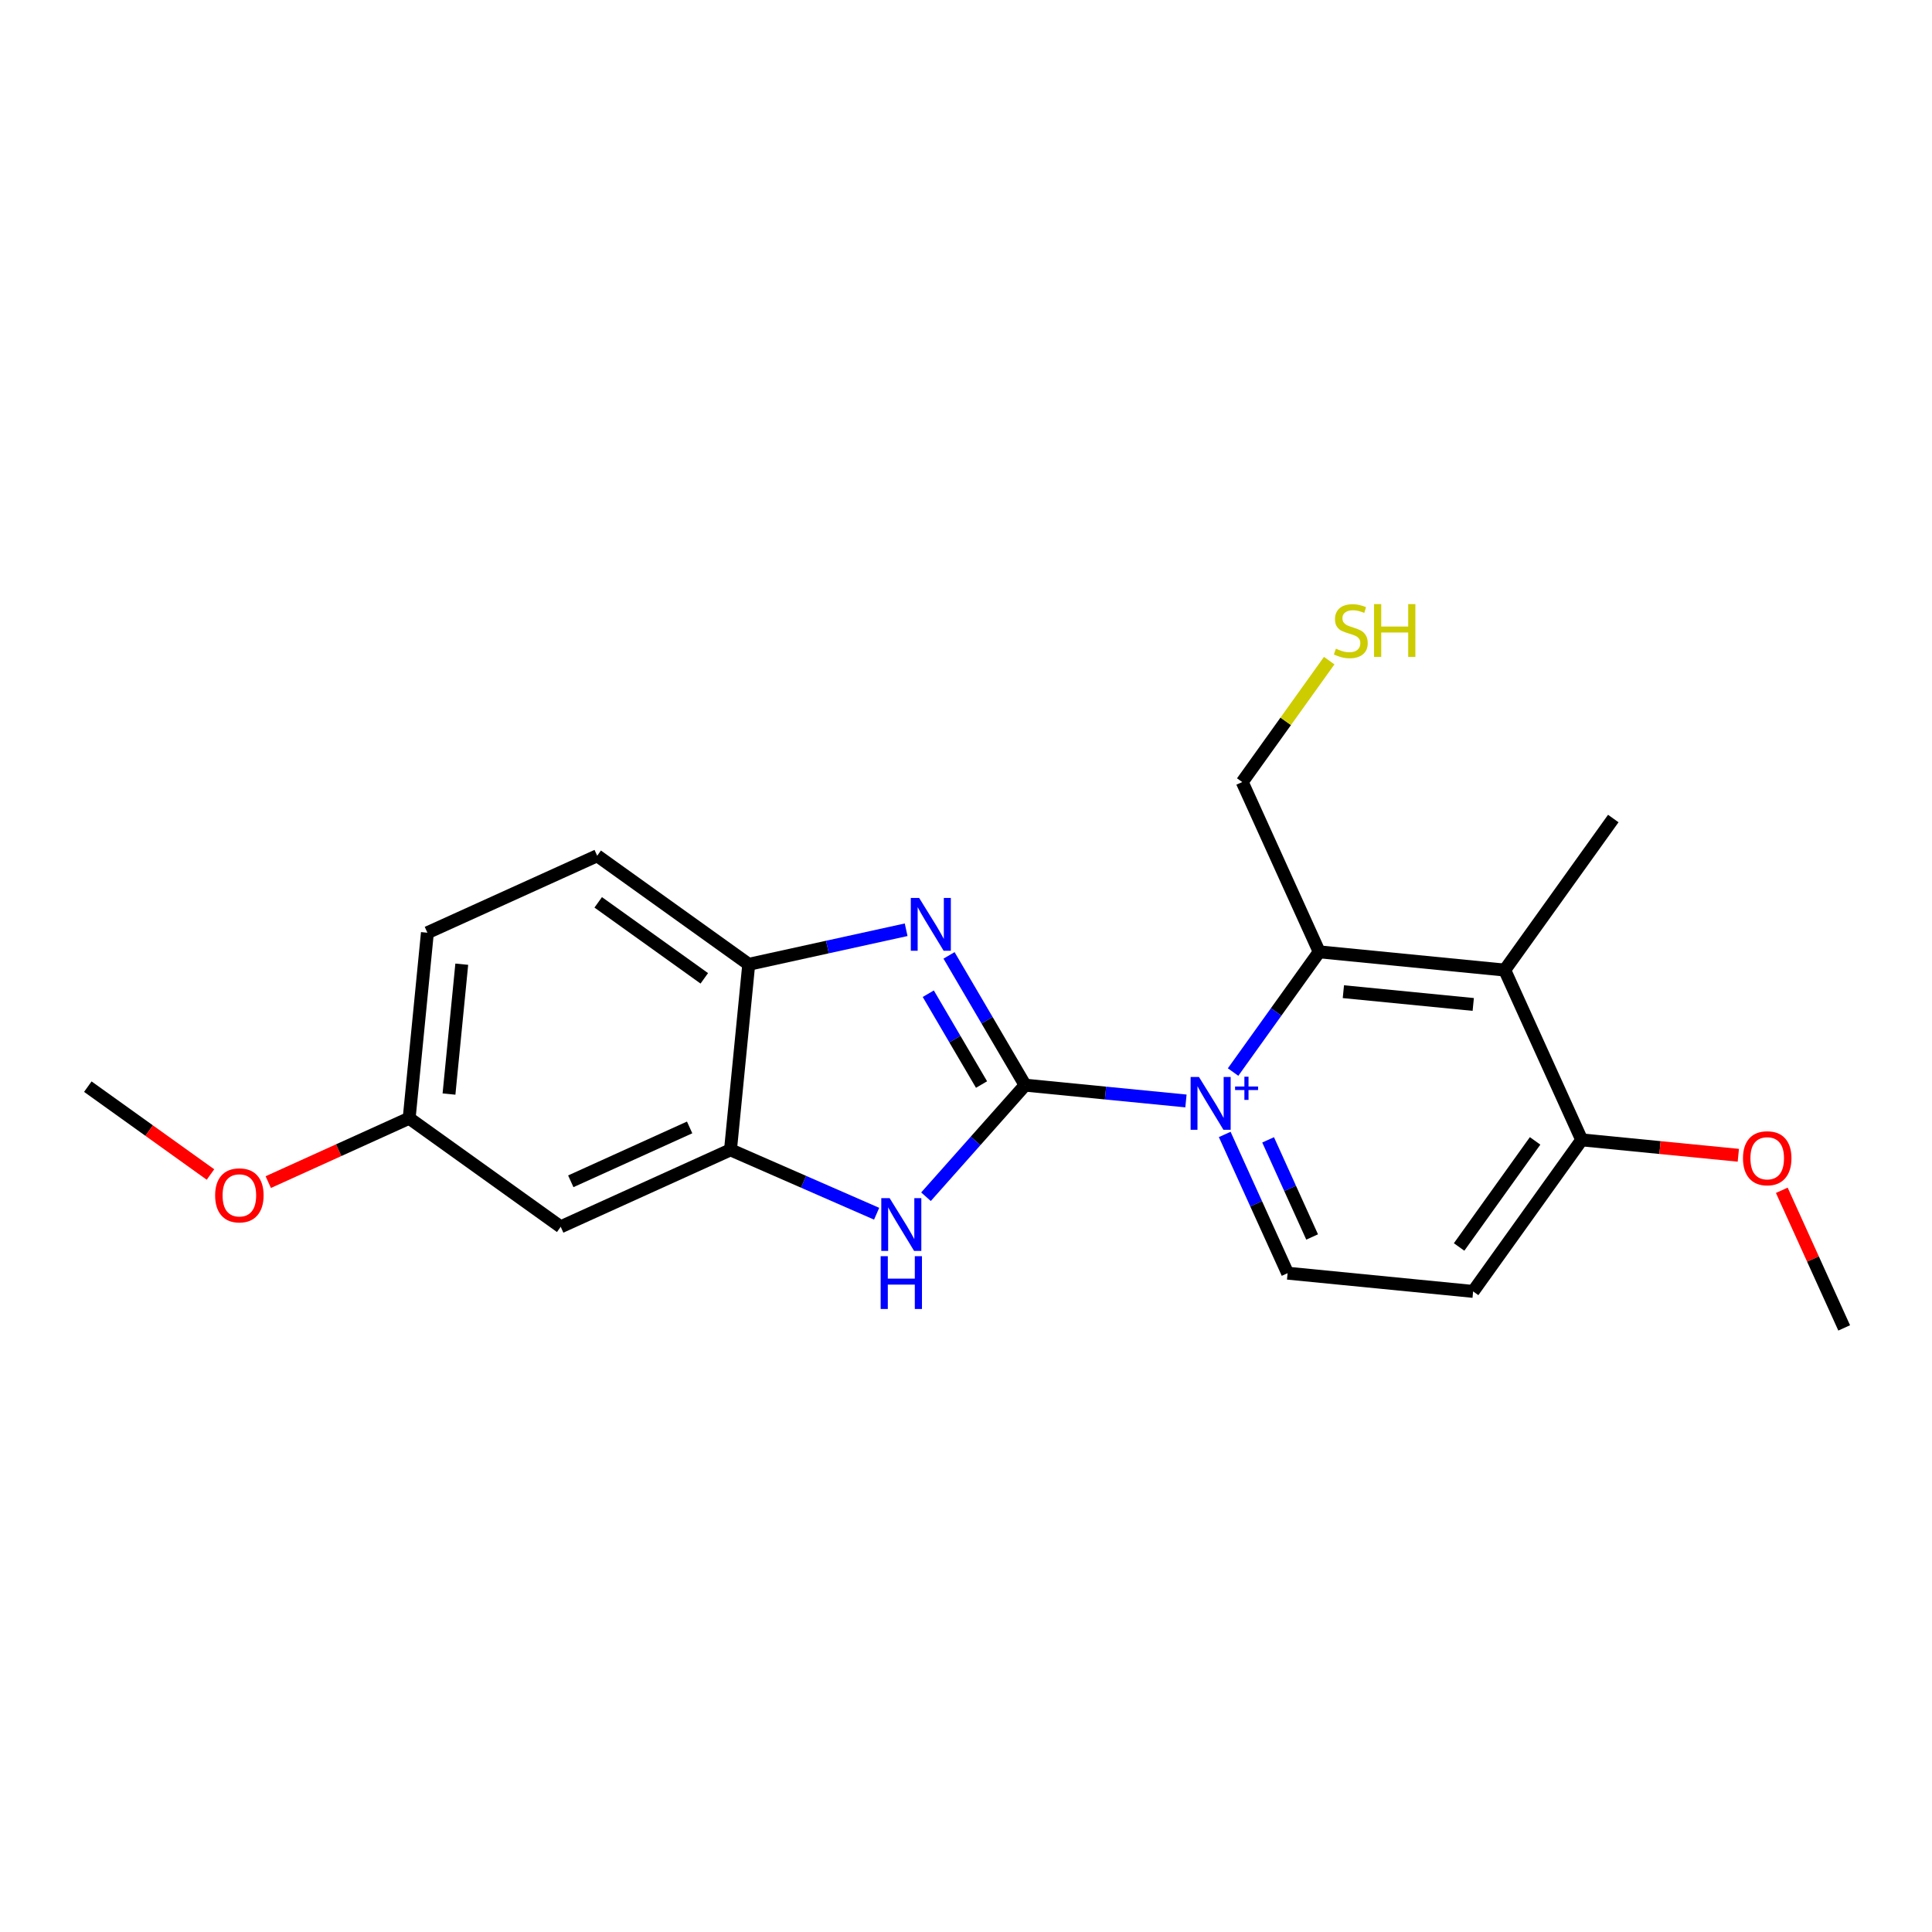 <?xml version='1.0' encoding='iso-8859-1'?>
<svg version='1.1' baseProfile='full'
              xmlns='http://www.w3.org/2000/svg'
                      xmlns:rdkit='http://www.rdkit.org/xml'
                      xmlns:xlink='http://www.w3.org/1999/xlink'
                  xml:space='preserve'
width='300px' height='300px' viewBox='0 0 300 300'>
<!-- END OF HEADER -->
<rect style='opacity:1.0;fill:#FFFFFF;stroke:none' width='300' height='300' x='0' y='0'> </rect>
<rect style='opacity:1.0;fill:#FFFFFF;stroke:none' width='300' height='300' x='0' y='0'> </rect>
<path class='bond-0 atom-0 atom-1' d='M 13.636,168.734 L 23.159,175.556' style='fill:none;fill-rule:evenodd;stroke:#000000;stroke-width:2.0px;stroke-linecap:butt;stroke-linejoin:miter;stroke-opacity:1' />
<path class='bond-0 atom-0 atom-1' d='M 23.159,175.556 L 32.682,182.378' style='fill:none;fill-rule:evenodd;stroke:#FF0000;stroke-width:2.0px;stroke-linecap:butt;stroke-linejoin:miter;stroke-opacity:1' />
<path class='bond-1 atom-1 atom-2' d='M 41.656,183.558 L 52.595,178.599' style='fill:none;fill-rule:evenodd;stroke:#FF0000;stroke-width:2.0px;stroke-linecap:butt;stroke-linejoin:miter;stroke-opacity:1' />
<path class='bond-1 atom-1 atom-2' d='M 52.595,178.599 L 63.534,173.64' style='fill:none;fill-rule:evenodd;stroke:#000000;stroke-width:2.0px;stroke-linecap:butt;stroke-linejoin:miter;stroke-opacity:1' />
<path class='bond-2 atom-2 atom-3' d='M 63.534,173.64 L 66.366,144.832' style='fill:none;fill-rule:evenodd;stroke:#000000;stroke-width:2.0px;stroke-linecap:butt;stroke-linejoin:miter;stroke-opacity:1' />
<path class='bond-2 atom-2 atom-3' d='M 69.72,169.886 L 71.703,149.72' style='fill:none;fill-rule:evenodd;stroke:#000000;stroke-width:2.0px;stroke-linecap:butt;stroke-linejoin:miter;stroke-opacity:1' />
<path class='bond-21 atom-21 atom-2' d='M 87.066,190.498 L 63.534,173.64' style='fill:none;fill-rule:evenodd;stroke:#000000;stroke-width:2.0px;stroke-linecap:butt;stroke-linejoin:miter;stroke-opacity:1' />
<path class='bond-3 atom-3 atom-4' d='M 66.366,144.832 L 92.731,132.881' style='fill:none;fill-rule:evenodd;stroke:#000000;stroke-width:2.0px;stroke-linecap:butt;stroke-linejoin:miter;stroke-opacity:1' />
<path class='bond-4 atom-4 atom-5' d='M 92.731,132.881 L 116.264,149.738' style='fill:none;fill-rule:evenodd;stroke:#000000;stroke-width:2.0px;stroke-linecap:butt;stroke-linejoin:miter;stroke-opacity:1' />
<path class='bond-4 atom-4 atom-5' d='M 92.89,140.116 L 109.363,151.916' style='fill:none;fill-rule:evenodd;stroke:#000000;stroke-width:2.0px;stroke-linecap:butt;stroke-linejoin:miter;stroke-opacity:1' />
<path class='bond-5 atom-5 atom-6' d='M 116.264,149.738 L 128.484,147.055' style='fill:none;fill-rule:evenodd;stroke:#000000;stroke-width:2.0px;stroke-linecap:butt;stroke-linejoin:miter;stroke-opacity:1' />
<path class='bond-5 atom-5 atom-6' d='M 128.484,147.055 L 140.705,144.371' style='fill:none;fill-rule:evenodd;stroke:#0000FF;stroke-width:2.0px;stroke-linecap:butt;stroke-linejoin:miter;stroke-opacity:1' />
<path class='bond-22 atom-20 atom-5' d='M 113.431,178.546 L 116.264,149.738' style='fill:none;fill-rule:evenodd;stroke:#000000;stroke-width:2.0px;stroke-linecap:butt;stroke-linejoin:miter;stroke-opacity:1' />
<path class='bond-6 atom-6 atom-7' d='M 147.365,148.352 L 153.272,158.427' style='fill:none;fill-rule:evenodd;stroke:#0000FF;stroke-width:2.0px;stroke-linecap:butt;stroke-linejoin:miter;stroke-opacity:1' />
<path class='bond-6 atom-6 atom-7' d='M 153.272,158.427 L 159.179,168.501' style='fill:none;fill-rule:evenodd;stroke:#000000;stroke-width:2.0px;stroke-linecap:butt;stroke-linejoin:miter;stroke-opacity:1' />
<path class='bond-6 atom-6 atom-7' d='M 144.143,154.303 L 148.278,161.355' style='fill:none;fill-rule:evenodd;stroke:#0000FF;stroke-width:2.0px;stroke-linecap:butt;stroke-linejoin:miter;stroke-opacity:1' />
<path class='bond-6 atom-6 atom-7' d='M 148.278,161.355 L 152.413,168.407' style='fill:none;fill-rule:evenodd;stroke:#000000;stroke-width:2.0px;stroke-linecap:butt;stroke-linejoin:miter;stroke-opacity:1' />
<path class='bond-7 atom-7 atom-8' d='M 159.179,168.501 L 171.667,169.729' style='fill:none;fill-rule:evenodd;stroke:#000000;stroke-width:2.0px;stroke-linecap:butt;stroke-linejoin:miter;stroke-opacity:1' />
<path class='bond-7 atom-7 atom-8' d='M 171.667,169.729 L 184.155,170.956' style='fill:none;fill-rule:evenodd;stroke:#0000FF;stroke-width:2.0px;stroke-linecap:butt;stroke-linejoin:miter;stroke-opacity:1' />
<path class='bond-18 atom-7 atom-19' d='M 159.179,168.501 L 151.483,177.164' style='fill:none;fill-rule:evenodd;stroke:#000000;stroke-width:2.0px;stroke-linecap:butt;stroke-linejoin:miter;stroke-opacity:1' />
<path class='bond-18 atom-7 atom-19' d='M 151.483,177.164 L 143.787,185.828' style='fill:none;fill-rule:evenodd;stroke:#0000FF;stroke-width:2.0px;stroke-linecap:butt;stroke-linejoin:miter;stroke-opacity:1' />
<path class='bond-8 atom-8 atom-9' d='M 190.174,176.156 L 195.056,186.927' style='fill:none;fill-rule:evenodd;stroke:#0000FF;stroke-width:2.0px;stroke-linecap:butt;stroke-linejoin:miter;stroke-opacity:1' />
<path class='bond-8 atom-8 atom-9' d='M 195.056,186.927 L 199.939,197.698' style='fill:none;fill-rule:evenodd;stroke:#000000;stroke-width:2.0px;stroke-linecap:butt;stroke-linejoin:miter;stroke-opacity:1' />
<path class='bond-8 atom-8 atom-9' d='M 196.911,176.997 L 200.329,184.537' style='fill:none;fill-rule:evenodd;stroke:#0000FF;stroke-width:2.0px;stroke-linecap:butt;stroke-linejoin:miter;stroke-opacity:1' />
<path class='bond-8 atom-8 atom-9' d='M 200.329,184.537 L 203.747,192.077' style='fill:none;fill-rule:evenodd;stroke:#000000;stroke-width:2.0px;stroke-linecap:butt;stroke-linejoin:miter;stroke-opacity:1' />
<path class='bond-23 atom-16 atom-8' d='M 204.845,147.801 L 198.159,157.134' style='fill:none;fill-rule:evenodd;stroke:#000000;stroke-width:2.0px;stroke-linecap:butt;stroke-linejoin:miter;stroke-opacity:1' />
<path class='bond-23 atom-16 atom-8' d='M 198.159,157.134 L 191.473,166.468' style='fill:none;fill-rule:evenodd;stroke:#0000FF;stroke-width:2.0px;stroke-linecap:butt;stroke-linejoin:miter;stroke-opacity:1' />
<path class='bond-9 atom-9 atom-10' d='M 199.939,197.698 L 228.747,200.531' style='fill:none;fill-rule:evenodd;stroke:#000000;stroke-width:2.0px;stroke-linecap:butt;stroke-linejoin:miter;stroke-opacity:1' />
<path class='bond-10 atom-10 atom-11' d='M 228.747,200.531 L 245.604,176.998' style='fill:none;fill-rule:evenodd;stroke:#000000;stroke-width:2.0px;stroke-linecap:butt;stroke-linejoin:miter;stroke-opacity:1' />
<path class='bond-10 atom-10 atom-11' d='M 226.569,193.629 L 238.369,177.157' style='fill:none;fill-rule:evenodd;stroke:#000000;stroke-width:2.0px;stroke-linecap:butt;stroke-linejoin:miter;stroke-opacity:1' />
<path class='bond-11 atom-11 atom-12' d='M 245.604,176.998 L 257.765,178.194' style='fill:none;fill-rule:evenodd;stroke:#000000;stroke-width:2.0px;stroke-linecap:butt;stroke-linejoin:miter;stroke-opacity:1' />
<path class='bond-11 atom-11 atom-12' d='M 257.765,178.194 L 269.926,179.39' style='fill:none;fill-rule:evenodd;stroke:#FF0000;stroke-width:2.0px;stroke-linecap:butt;stroke-linejoin:miter;stroke-opacity:1' />
<path class='bond-13 atom-11 atom-14' d='M 245.604,176.998 L 233.653,150.633' style='fill:none;fill-rule:evenodd;stroke:#000000;stroke-width:2.0px;stroke-linecap:butt;stroke-linejoin:miter;stroke-opacity:1' />
<path class='bond-12 atom-12 atom-13' d='M 276.677,184.827 L 281.52,195.511' style='fill:none;fill-rule:evenodd;stroke:#FF0000;stroke-width:2.0px;stroke-linecap:butt;stroke-linejoin:miter;stroke-opacity:1' />
<path class='bond-12 atom-12 atom-13' d='M 281.52,195.511 L 286.364,206.196' style='fill:none;fill-rule:evenodd;stroke:#000000;stroke-width:2.0px;stroke-linecap:butt;stroke-linejoin:miter;stroke-opacity:1' />
<path class='bond-14 atom-14 atom-15' d='M 233.653,150.633 L 250.51,127.101' style='fill:none;fill-rule:evenodd;stroke:#000000;stroke-width:2.0px;stroke-linecap:butt;stroke-linejoin:miter;stroke-opacity:1' />
<path class='bond-15 atom-14 atom-16' d='M 233.653,150.633 L 204.845,147.801' style='fill:none;fill-rule:evenodd;stroke:#000000;stroke-width:2.0px;stroke-linecap:butt;stroke-linejoin:miter;stroke-opacity:1' />
<path class='bond-15 atom-14 atom-16' d='M 228.765,155.97 L 208.599,153.987' style='fill:none;fill-rule:evenodd;stroke:#000000;stroke-width:2.0px;stroke-linecap:butt;stroke-linejoin:miter;stroke-opacity:1' />
<path class='bond-16 atom-16 atom-17' d='M 204.845,147.801 L 192.893,121.436' style='fill:none;fill-rule:evenodd;stroke:#000000;stroke-width:2.0px;stroke-linecap:butt;stroke-linejoin:miter;stroke-opacity:1' />
<path class='bond-17 atom-17 atom-18' d='M 192.893,121.436 L 199.646,112.009' style='fill:none;fill-rule:evenodd;stroke:#000000;stroke-width:2.0px;stroke-linecap:butt;stroke-linejoin:miter;stroke-opacity:1' />
<path class='bond-17 atom-17 atom-18' d='M 199.646,112.009 L 206.398,102.583' style='fill:none;fill-rule:evenodd;stroke:#CCCC00;stroke-width:2.0px;stroke-linecap:butt;stroke-linejoin:miter;stroke-opacity:1' />
<path class='bond-19 atom-19 atom-20' d='M 136.122,188.467 L 124.777,183.507' style='fill:none;fill-rule:evenodd;stroke:#0000FF;stroke-width:2.0px;stroke-linecap:butt;stroke-linejoin:miter;stroke-opacity:1' />
<path class='bond-19 atom-19 atom-20' d='M 124.777,183.507 L 113.431,178.546' style='fill:none;fill-rule:evenodd;stroke:#000000;stroke-width:2.0px;stroke-linecap:butt;stroke-linejoin:miter;stroke-opacity:1' />
<path class='bond-20 atom-20 atom-21' d='M 113.431,178.546 L 87.066,190.498' style='fill:none;fill-rule:evenodd;stroke:#000000;stroke-width:2.0px;stroke-linecap:butt;stroke-linejoin:miter;stroke-opacity:1' />
<path class='bond-20 atom-20 atom-21' d='M 107.086,175.066 L 88.631,183.432' style='fill:none;fill-rule:evenodd;stroke:#000000;stroke-width:2.0px;stroke-linecap:butt;stroke-linejoin:miter;stroke-opacity:1' />
<path  class='atom-1' d='M 33.406 185.615
Q 33.406 183.646, 34.378 182.546
Q 35.351 181.446, 37.169 181.446
Q 38.987 181.446, 39.959 182.546
Q 40.932 183.646, 40.932 185.615
Q 40.932 187.606, 39.948 188.741
Q 38.964 189.864, 37.169 189.864
Q 35.363 189.864, 34.378 188.741
Q 33.406 187.618, 33.406 185.615
M 37.169 188.938
Q 38.419 188.938, 39.091 188.104
Q 39.774 187.259, 39.774 185.615
Q 39.774 184.005, 39.091 183.195
Q 38.419 182.373, 37.169 182.373
Q 35.918 182.373, 35.235 183.183
Q 34.564 183.994, 34.564 185.615
Q 34.564 187.271, 35.235 188.104
Q 35.918 188.938, 37.169 188.938
' fill='#FF0000'/>
<path  class='atom-6' d='M 142.725 139.431
L 145.412 143.773
Q 145.678 144.201, 146.106 144.977
Q 146.535 145.753, 146.558 145.799
L 146.558 139.431
L 147.646 139.431
L 147.646 147.628
L 146.523 147.628
L 143.64 142.881
Q 143.304 142.325, 142.945 141.689
Q 142.598 141.052, 142.494 140.855
L 142.494 147.628
L 141.429 147.628
L 141.429 139.431
L 142.725 139.431
' fill='#0000FF'/>
<path  class='atom-8' d='M 186.175 167.234
L 188.862 171.576
Q 189.128 172.005, 189.556 172.781
Q 189.985 173.556, 190.008 173.603
L 190.008 167.234
L 191.096 167.234
L 191.096 175.432
L 189.973 175.432
L 187.09 170.685
Q 186.754 170.129, 186.395 169.492
Q 186.048 168.855, 185.944 168.659
L 185.944 175.432
L 184.878 175.432
L 184.878 167.234
L 186.175 167.234
' fill='#0000FF'/>
<path  class='atom-8' d='M 191.784 168.712
L 193.228 168.712
L 193.228 167.191
L 193.87 167.191
L 193.87 168.712
L 195.353 168.712
L 195.353 169.262
L 193.87 169.262
L 193.87 170.791
L 193.228 170.791
L 193.228 169.262
L 191.784 169.262
L 191.784 168.712
' fill='#0000FF'/>
<path  class='atom-12' d='M 270.649 179.854
Q 270.649 177.885, 271.622 176.785
Q 272.595 175.685, 274.412 175.685
Q 276.23 175.685, 277.203 176.785
Q 278.176 177.885, 278.176 179.854
Q 278.176 181.845, 277.191 182.98
Q 276.207 184.103, 274.412 184.103
Q 272.606 184.103, 271.622 182.98
Q 270.649 181.857, 270.649 179.854
M 274.412 183.177
Q 275.663 183.177, 276.335 182.343
Q 277.018 181.498, 277.018 179.854
Q 277.018 178.244, 276.335 177.434
Q 275.663 176.612, 274.412 176.612
Q 273.162 176.612, 272.479 177.422
Q 271.807 178.233, 271.807 179.854
Q 271.807 181.51, 272.479 182.343
Q 273.162 183.177, 274.412 183.177
' fill='#FF0000'/>
<path  class='atom-18' d='M 207.435 100.729
Q 207.527 100.763, 207.909 100.925
Q 208.292 101.087, 208.708 101.192
Q 209.137 101.284, 209.554 101.284
Q 210.329 101.284, 210.781 100.914
Q 211.233 100.532, 211.233 99.872
Q 211.233 99.42, 211.001 99.142
Q 210.781 98.864, 210.434 98.714
Q 210.086 98.563, 209.507 98.39
Q 208.778 98.17, 208.338 97.961
Q 207.909 97.753, 207.597 97.313
Q 207.296 96.873, 207.296 96.132
Q 207.296 95.101, 207.991 94.464
Q 208.697 93.828, 210.086 93.828
Q 211.036 93.828, 212.113 94.279
L 211.846 95.171
Q 210.862 94.765, 210.121 94.765
Q 209.322 94.765, 208.882 95.101
Q 208.442 95.425, 208.454 95.993
Q 208.454 96.433, 208.674 96.699
Q 208.905 96.965, 209.229 97.116
Q 209.565 97.266, 210.121 97.44
Q 210.862 97.672, 211.302 97.903
Q 211.742 98.135, 212.055 98.61
Q 212.379 99.073, 212.379 99.872
Q 212.379 101.006, 211.615 101.62
Q 210.862 102.222, 209.6 102.222
Q 208.871 102.222, 208.315 102.06
Q 207.771 101.91, 207.122 101.643
L 207.435 100.729
' fill='#CCCC00'/>
<path  class='atom-18' d='M 213.363 93.804
L 214.475 93.804
L 214.475 97.29
L 218.666 97.29
L 218.666 93.804
L 219.778 93.804
L 219.778 102.002
L 218.666 102.002
L 218.666 98.216
L 214.475 98.216
L 214.475 102.002
L 213.363 102.002
L 213.363 93.804
' fill='#CCCC00'/>
<path  class='atom-19' d='M 138.142 186.044
L 140.829 190.386
Q 141.095 190.814, 141.523 191.59
Q 141.952 192.366, 141.975 192.412
L 141.975 186.044
L 143.063 186.044
L 143.063 194.241
L 141.94 194.241
L 139.057 189.494
Q 138.721 188.938, 138.362 188.301
Q 138.015 187.665, 137.911 187.468
L 137.911 194.241
L 136.846 194.241
L 136.846 186.044
L 138.142 186.044
' fill='#0000FF'/>
<path  class='atom-19' d='M 136.747 195.061
L 137.859 195.061
L 137.859 198.546
L 142.05 198.546
L 142.05 195.061
L 143.162 195.061
L 143.162 203.259
L 142.05 203.259
L 142.05 199.473
L 137.859 199.473
L 137.859 203.259
L 136.747 203.259
L 136.747 195.061
' fill='#0000FF'/>
</svg>
